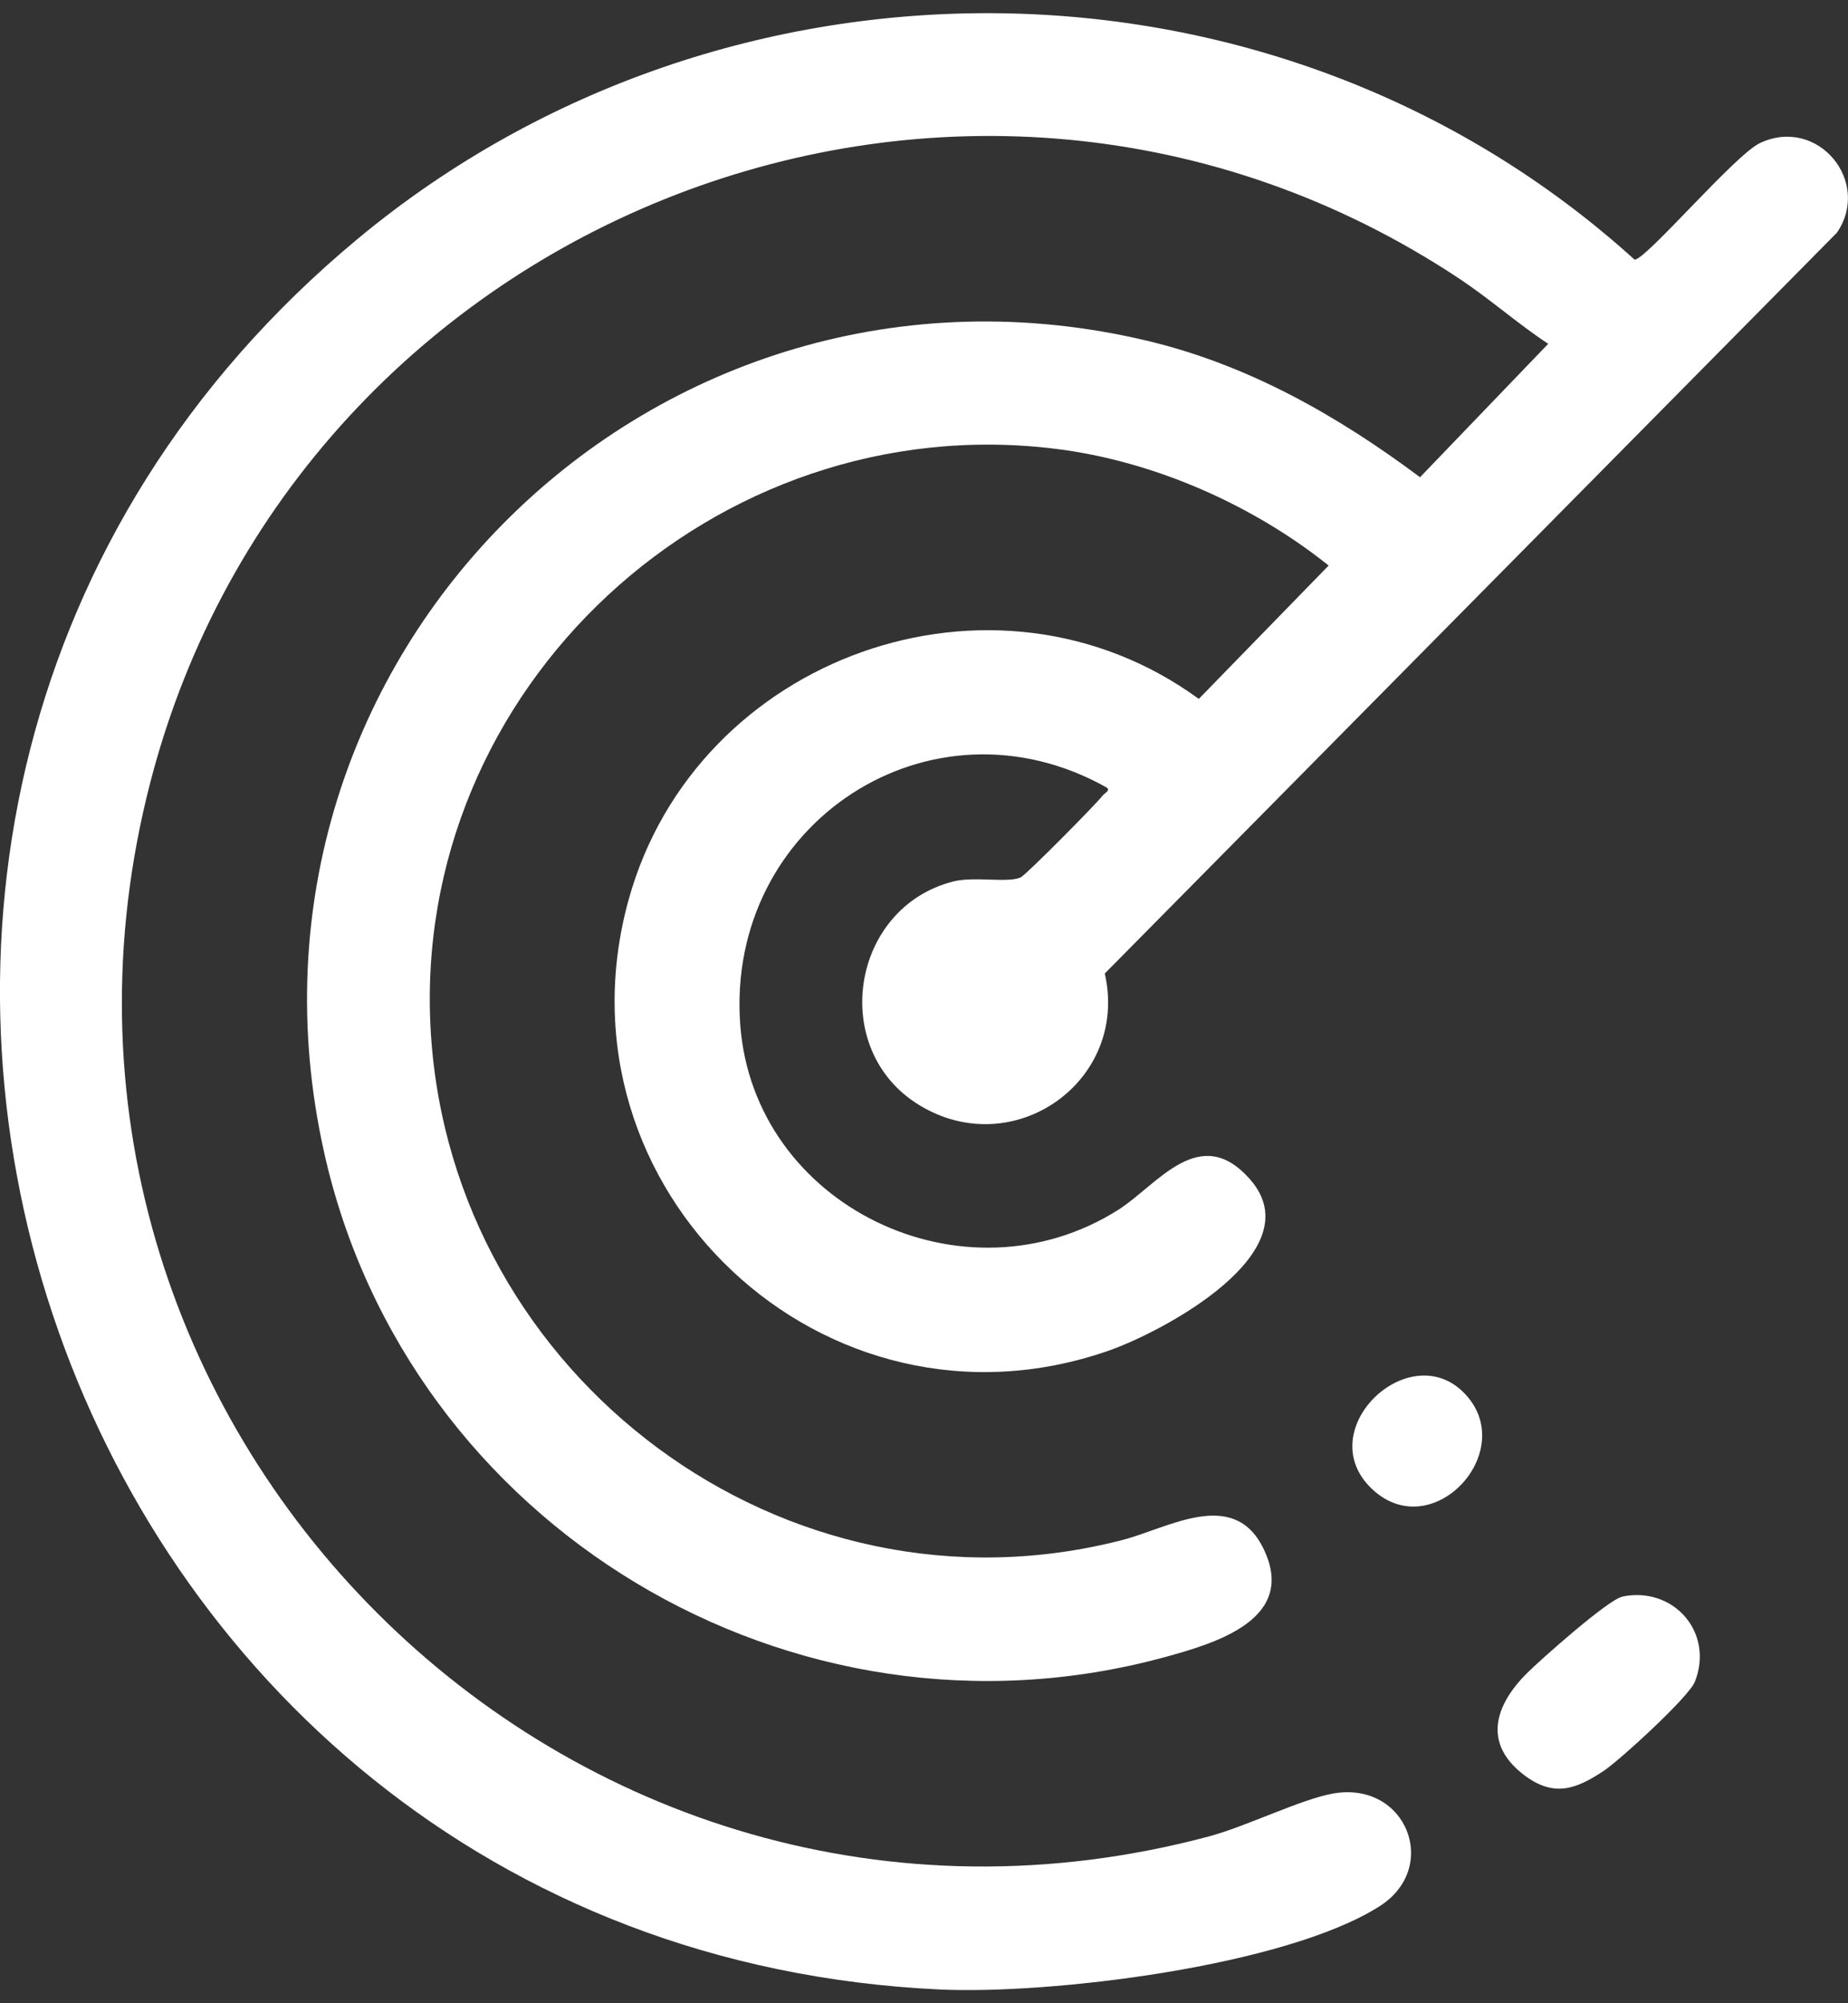 <svg width="24" height="26" viewBox="0 0 24 26" fill="none" xmlns="http://www.w3.org/2000/svg">
<rect x="0" y="0" width="24" height="26" fill="#333333" stroke="none"/>
<g clip-path="url(#clip0_71_17314)">
<path d="M20.105 4.461C19.715 4.205 19.356 3.886 18.96 3.622C12.563 -0.628 3.869 2.78 1.955 10.143C-0.205 18.449 7.386 26.057 15.703 23.834C16.183 23.706 16.905 23.348 17.319 23.277C18.265 23.115 18.709 24.238 17.915 24.742C16.688 25.521 13.637 25.89 12.195 25.821C0.568 25.27 -4.357 10.578 4.643 3.102C9.431 -0.876 16.599 -0.822 21.227 3.369C21.358 3.392 22.53 2.011 22.856 1.857C23.606 1.504 24.31 2.357 23.856 3.02L14.348 12.635C14.666 14.034 13.161 15.093 11.935 14.341C10.758 13.619 11.051 11.775 12.383 11.44C12.65 11.372 13.09 11.463 13.255 11.388C13.324 11.357 14.232 10.441 14.317 10.329C14.343 10.295 14.426 10.261 14.372 10.221C12.087 8.939 9.425 10.687 9.613 13.294C9.784 15.654 12.523 16.969 14.525 15.701C15.031 15.38 15.583 14.559 16.238 15.311C17.053 16.247 15.106 17.283 14.399 17.53C10.708 18.817 7.125 15.431 8.164 11.677C9.039 8.517 12.908 7.131 15.569 9.071L17.255 7.34C16.265 6.548 14.979 5.983 13.714 5.826C9.284 5.275 5.322 8.929 5.595 13.4C5.868 17.872 10.193 21.119 14.575 19.988C15.171 19.835 16.015 19.305 16.405 20.092C16.859 21.011 15.798 21.325 15.119 21.51C10.291 22.822 5.29 19.809 4.208 14.951C2.78 8.533 8.509 2.903 14.899 4.423C16.211 4.735 17.375 5.397 18.442 6.194L20.107 4.462L20.105 4.461Z" fill="white"/>
<path d="M21.068 20.722C21.731 20.585 22.265 21.185 22.011 21.828C21.934 22.024 21.039 22.843 20.829 22.983C20.468 23.223 20.184 23.327 19.805 23.047C19.253 22.637 19.408 22.137 19.832 21.715C20.013 21.535 20.886 20.761 21.067 20.724L21.068 20.722Z" fill="white"/>
<path d="M19 18.065C19.759 18.805 18.612 20.072 17.82 19.327C17.02 18.575 18.277 17.361 19 18.065Z" fill="white"/>
</g>
<defs>
<clipPath id="clip0_71_17314">
<rect width="24" height="25.658" fill="white" transform="translate(0 0.171)"/>
</clipPath>
</defs>
</svg>
